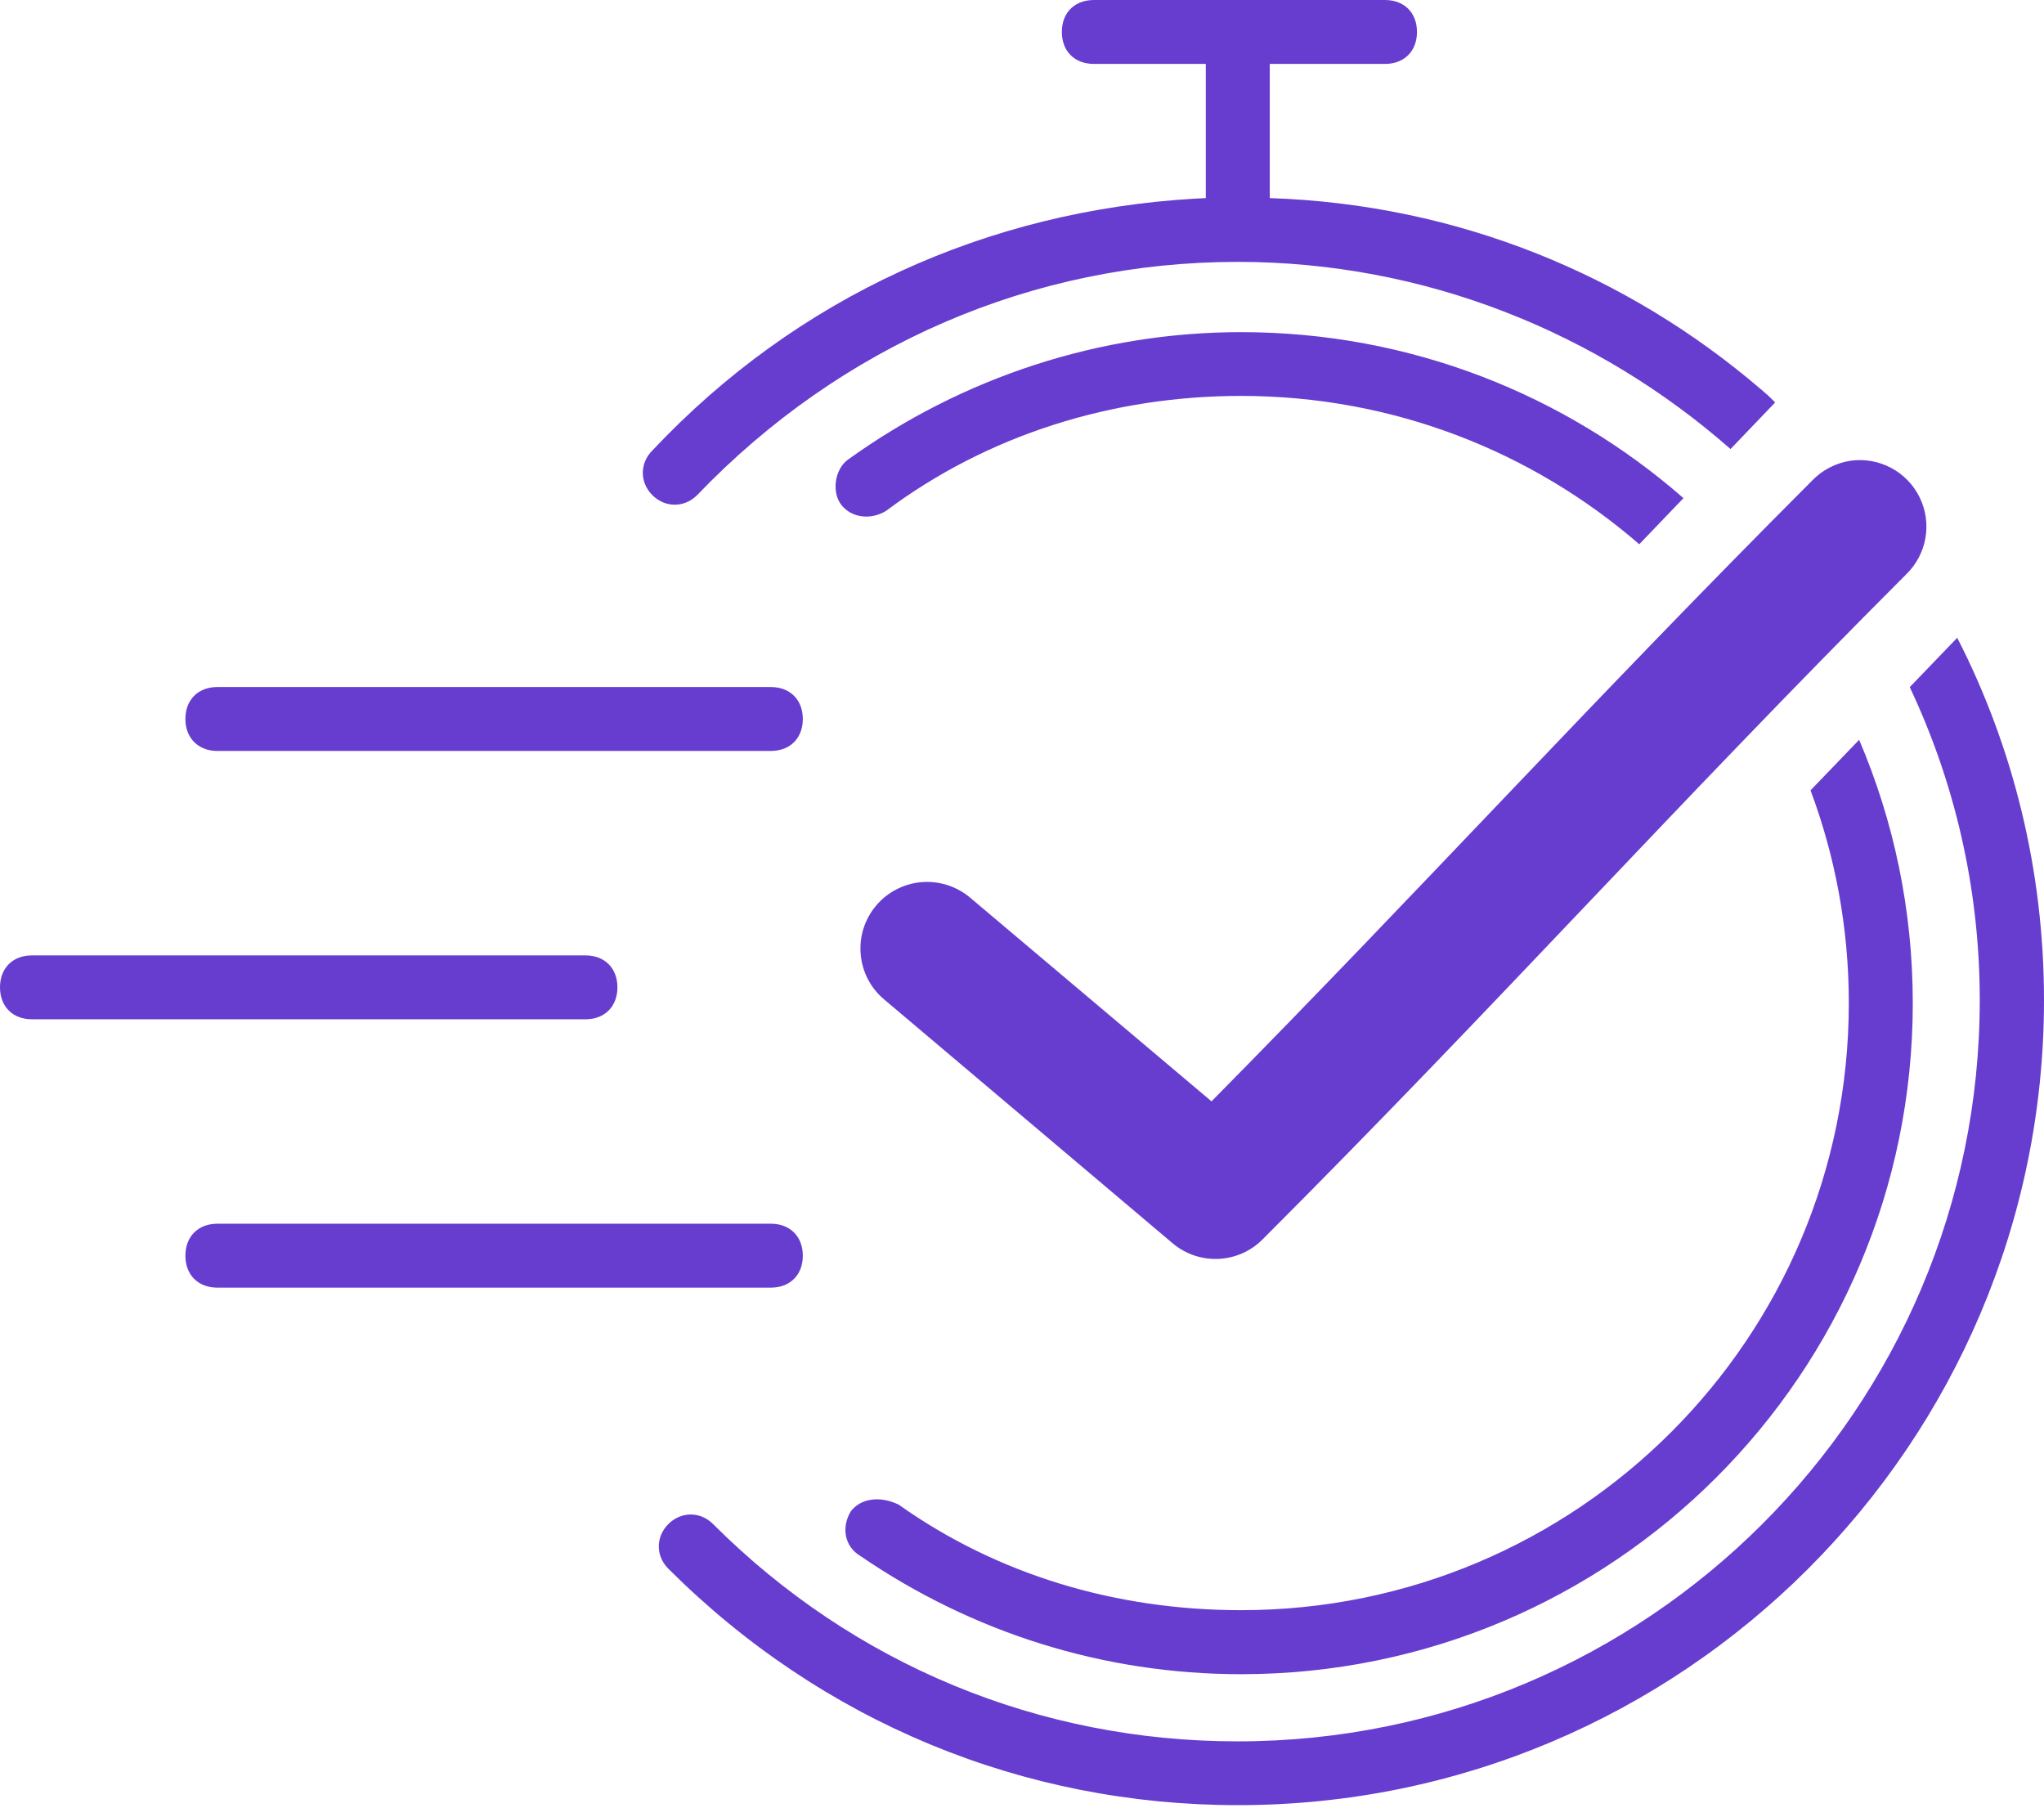 <svg xmlns="http://www.w3.org/2000/svg" fill="none" viewBox="0 0 81 72" height="72" width="81">
<path fill="#673DCF" d="M30.547 48.486C31.309 48.486 31.814 48.991 31.814 49.753C31.814 50.514 31.309 51.019 30.547 51.019H8.615C7.852 51.019 7.347 50.514 7.347 49.753C7.347 48.991 7.852 48.486 8.615 48.486H30.547ZM1.268 37.854H23.199C23.962 37.854 24.467 38.358 24.467 39.12C24.467 39.839 24.017 40.329 23.324 40.382L23.199 40.386H1.268C0.505 40.386 0 39.882 0 39.12C0 38.401 0.451 37.911 1.143 37.859L1.268 37.854ZM8.615 27.221H30.547C31.309 27.221 31.814 27.726 31.814 28.488C31.814 29.207 31.364 29.697 30.671 29.749L30.547 29.754H8.615C7.857 29.754 7.347 29.244 7.347 28.488C7.347 27.768 7.798 27.278 8.49 27.226L8.615 27.221ZM77.561 25.27C79.772 29.584 81 34.469 81 39.624C81 57.225 66.674 71.533 49.051 71.523C40.559 71.523 32.572 68.234 26.486 62.156C25.981 61.652 25.981 60.89 26.486 60.386C26.991 59.881 27.753 59.881 28.258 60.386C33.834 65.959 41.187 68.996 49.045 68.996C65.273 68.996 78.454 55.831 78.454 39.624C78.454 35.203 77.46 30.995 75.68 27.225L77.561 25.27ZM73.674 29.313C75.043 32.516 75.8 36.043 75.8 39.748C75.8 54.436 63.887 66.335 49.18 66.335C43.733 66.335 38.534 64.688 34.097 61.652C33.463 61.276 33.335 60.514 33.716 59.881C34.097 59.377 34.86 59.248 35.617 59.619C39.544 62.403 44.238 63.798 49.18 63.798C62.49 63.798 73.265 53.036 73.265 39.742C73.265 36.777 72.729 33.937 71.748 31.315L73.674 29.313ZM73.343 18.254C74.472 18.1 75.575 18.686 76.073 19.709C76.574 20.734 76.358 21.962 75.54 22.755C66.216 32.088 59.477 39.658 50.043 49.098C49.078 50.076 47.523 50.148 46.472 49.263L35.042 39.603C34.503 39.154 34.166 38.509 34.108 37.809C34.046 37.11 34.266 36.417 34.719 35.882C35.172 35.343 35.822 35.011 36.519 34.952C37.219 34.894 37.913 35.117 38.449 35.57L48.01 43.637C56.41 35.134 63.001 27.862 71.803 19.05C72.212 18.621 72.755 18.34 73.343 18.254ZM49.18 13.16C55.896 13.16 62.03 15.642 66.713 19.737L64.961 21.564C60.736 17.902 55.219 15.687 49.18 15.687C44.109 15.687 39.162 17.21 35.106 20.247C34.473 20.628 33.715 20.499 33.334 19.995C32.952 19.49 33.081 18.605 33.586 18.224C38.152 14.931 43.604 13.16 49.18 13.16ZM54.885 0C55.647 0 56.152 0.504 56.152 1.266C56.152 1.985 55.702 2.475 55.009 2.528L54.885 2.532H50.319V7.849C57.77 8.096 64.494 10.896 69.769 15.413L70.097 15.697L70.346 15.946L68.578 17.792C63.33 13.183 56.483 10.376 49.046 10.376C40.935 10.376 33.329 13.669 27.625 19.619C27.12 20.123 26.357 20.123 25.852 19.619C25.347 19.115 25.347 18.353 25.852 17.849C31.58 11.76 39.135 8.355 47.328 7.872L47.784 7.849V2.532H43.347C42.584 2.532 42.079 2.028 42.079 1.266C42.079 0.547 42.53 0.057 43.222 0.005L43.347 0H54.885Z" clip-rule="evenodd" fill-rule="evenodd"></path>
</svg>
